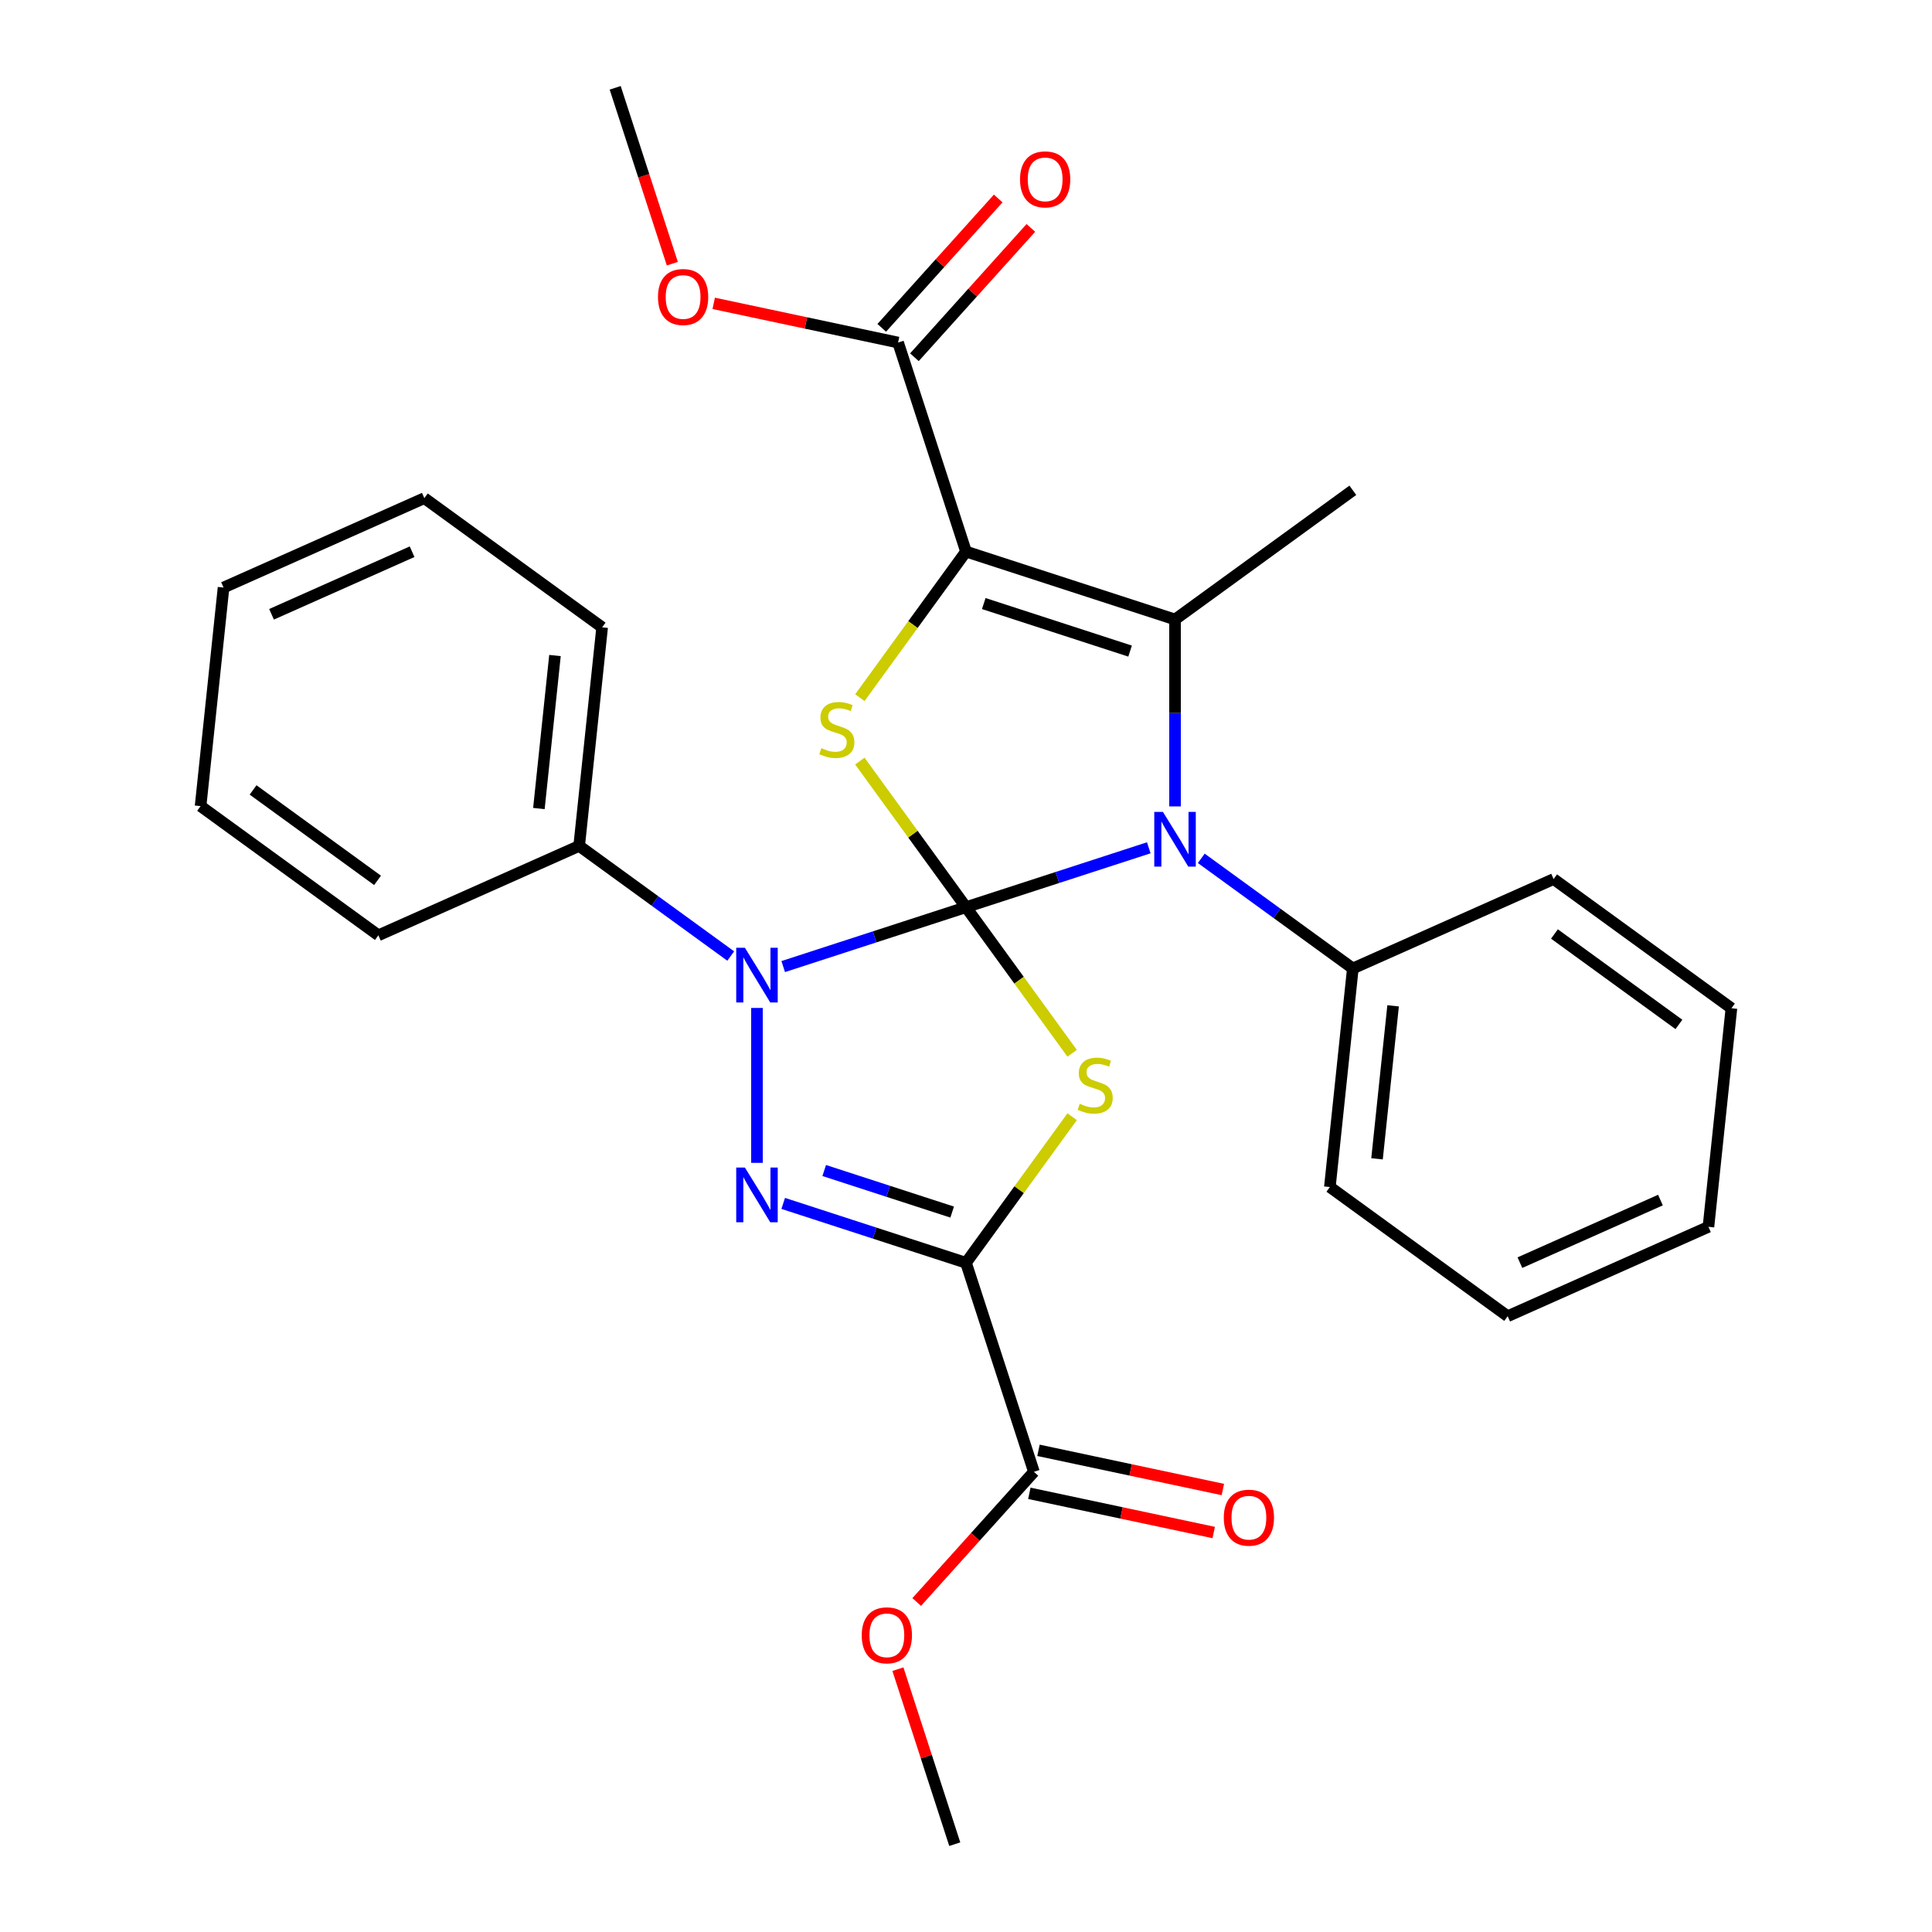 <?xml version='1.0' encoding='iso-8859-1'?>
<svg version='1.1' baseProfile='full'
              xmlns='http://www.w3.org/2000/svg'
                      xmlns:rdkit='http://www.rdkit.org/xml'
                      xmlns:xlink='http://www.w3.org/1999/xlink'
                  xml:space='preserve'
width='1000px' height='1000px' viewBox='0 0 1000 1000'>
<!-- END OF HEADER -->
<rect style='opacity:1.0;fill:#FFFFFF;stroke:none' width='1000' height='1000' x='0' y='0'> </rect>
<path class='bond-0' d='M 500,469.556 L 527.471,507.367' style='fill:none;fill-rule:evenodd;stroke:#000000;stroke-width:6px;stroke-linecap:butt;stroke-linejoin:miter;stroke-opacity:1' />
<path class='bond-0' d='M 527.471,507.367 L 554.942,545.177' style='fill:none;fill-rule:evenodd;stroke:#CCCC00;stroke-width:6px;stroke-linecap:butt;stroke-linejoin:miter;stroke-opacity:1' />
<path class='bond-3' d='M 500,469.556 L 452.696,484.926' style='fill:none;fill-rule:evenodd;stroke:#000000;stroke-width:6px;stroke-linecap:butt;stroke-linejoin:miter;stroke-opacity:1' />
<path class='bond-3' d='M 452.696,484.926 L 405.392,500.296' style='fill:none;fill-rule:evenodd;stroke:#0000FF;stroke-width:6px;stroke-linecap:butt;stroke-linejoin:miter;stroke-opacity:1' />
<path class='bond-4' d='M 500,469.556 L 547.304,454.186' style='fill:none;fill-rule:evenodd;stroke:#000000;stroke-width:6px;stroke-linecap:butt;stroke-linejoin:miter;stroke-opacity:1' />
<path class='bond-4' d='M 547.304,454.186 L 594.608,438.816' style='fill:none;fill-rule:evenodd;stroke:#0000FF;stroke-width:6px;stroke-linecap:butt;stroke-linejoin:miter;stroke-opacity:1' />
<path class='bond-6' d='M 500,469.556 L 472.529,431.745' style='fill:none;fill-rule:evenodd;stroke:#000000;stroke-width:6px;stroke-linecap:butt;stroke-linejoin:miter;stroke-opacity:1' />
<path class='bond-6' d='M 472.529,431.745 L 445.058,393.935' style='fill:none;fill-rule:evenodd;stroke:#CCCC00;stroke-width:6px;stroke-linecap:butt;stroke-linejoin:miter;stroke-opacity:1' />
<path class='bond-1' d='M 554.942,578.001 L 527.471,615.812' style='fill:none;fill-rule:evenodd;stroke:#CCCC00;stroke-width:6px;stroke-linecap:butt;stroke-linejoin:miter;stroke-opacity:1' />
<path class='bond-1' d='M 527.471,615.812 L 500,653.623' style='fill:none;fill-rule:evenodd;stroke:#000000;stroke-width:6px;stroke-linecap:butt;stroke-linejoin:miter;stroke-opacity:1' />
<path class='bond-9' d='M 500,653.623 L 535.154,761.814' style='fill:none;fill-rule:evenodd;stroke:#000000;stroke-width:6px;stroke-linecap:butt;stroke-linejoin:miter;stroke-opacity:1' />
<path class='bond-30' d='M 500,653.623 L 452.696,638.253' style='fill:none;fill-rule:evenodd;stroke:#000000;stroke-width:6px;stroke-linecap:butt;stroke-linejoin:miter;stroke-opacity:1' />
<path class='bond-30' d='M 452.696,638.253 L 405.392,622.883' style='fill:none;fill-rule:evenodd;stroke:#0000FF;stroke-width:6px;stroke-linecap:butt;stroke-linejoin:miter;stroke-opacity:1' />
<path class='bond-30' d='M 492.84,627.373 L 459.727,616.614' style='fill:none;fill-rule:evenodd;stroke:#000000;stroke-width:6px;stroke-linecap:butt;stroke-linejoin:miter;stroke-opacity:1' />
<path class='bond-30' d='M 459.727,616.614 L 426.614,605.855' style='fill:none;fill-rule:evenodd;stroke:#0000FF;stroke-width:6px;stroke-linecap:butt;stroke-linejoin:miter;stroke-opacity:1' />
<path class='bond-2' d='M 500,285.49 L 472.529,323.3' style='fill:none;fill-rule:evenodd;stroke:#000000;stroke-width:6px;stroke-linecap:butt;stroke-linejoin:miter;stroke-opacity:1' />
<path class='bond-2' d='M 472.529,323.3 L 445.058,361.111' style='fill:none;fill-rule:evenodd;stroke:#CCCC00;stroke-width:6px;stroke-linecap:butt;stroke-linejoin:miter;stroke-opacity:1' />
<path class='bond-8' d='M 500,285.49 L 464.846,177.298' style='fill:none;fill-rule:evenodd;stroke:#000000;stroke-width:6px;stroke-linecap:butt;stroke-linejoin:miter;stroke-opacity:1' />
<path class='bond-29' d='M 500,285.49 L 608.192,320.643' style='fill:none;fill-rule:evenodd;stroke:#000000;stroke-width:6px;stroke-linecap:butt;stroke-linejoin:miter;stroke-opacity:1' />
<path class='bond-29' d='M 509.198,312.401 L 584.932,337.008' style='fill:none;fill-rule:evenodd;stroke:#000000;stroke-width:6px;stroke-linecap:butt;stroke-linejoin:miter;stroke-opacity:1' />
<path class='bond-5' d='M 391.808,521.714 L 391.808,601.89' style='fill:none;fill-rule:evenodd;stroke:#0000FF;stroke-width:6px;stroke-linecap:butt;stroke-linejoin:miter;stroke-opacity:1' />
<path class='bond-10' d='M 378.224,494.84 L 339,466.342' style='fill:none;fill-rule:evenodd;stroke:#0000FF;stroke-width:6px;stroke-linecap:butt;stroke-linejoin:miter;stroke-opacity:1' />
<path class='bond-10' d='M 339,466.342 L 299.775,437.844' style='fill:none;fill-rule:evenodd;stroke:#000000;stroke-width:6px;stroke-linecap:butt;stroke-linejoin:miter;stroke-opacity:1' />
<path class='bond-7' d='M 608.192,417.399 L 608.192,369.021' style='fill:none;fill-rule:evenodd;stroke:#0000FF;stroke-width:6px;stroke-linecap:butt;stroke-linejoin:miter;stroke-opacity:1' />
<path class='bond-7' d='M 608.192,369.021 L 608.192,320.643' style='fill:none;fill-rule:evenodd;stroke:#000000;stroke-width:6px;stroke-linecap:butt;stroke-linejoin:miter;stroke-opacity:1' />
<path class='bond-11' d='M 621.776,444.272 L 661,472.77' style='fill:none;fill-rule:evenodd;stroke:#0000FF;stroke-width:6px;stroke-linecap:butt;stroke-linejoin:miter;stroke-opacity:1' />
<path class='bond-11' d='M 661,472.77 L 700.225,501.269' style='fill:none;fill-rule:evenodd;stroke:#000000;stroke-width:6px;stroke-linecap:butt;stroke-linejoin:miter;stroke-opacity:1' />
<path class='bond-14' d='M 608.192,320.643 L 700.225,253.777' style='fill:none;fill-rule:evenodd;stroke:#000000;stroke-width:6px;stroke-linecap:butt;stroke-linejoin:miter;stroke-opacity:1' />
<path class='bond-12' d='M 473.3,184.91 L 503.438,151.438' style='fill:none;fill-rule:evenodd;stroke:#000000;stroke-width:6px;stroke-linecap:butt;stroke-linejoin:miter;stroke-opacity:1' />
<path class='bond-12' d='M 503.438,151.438 L 533.576,117.967' style='fill:none;fill-rule:evenodd;stroke:#FF0000;stroke-width:6px;stroke-linecap:butt;stroke-linejoin:miter;stroke-opacity:1' />
<path class='bond-12' d='M 456.392,169.686 L 486.53,136.214' style='fill:none;fill-rule:evenodd;stroke:#000000;stroke-width:6px;stroke-linecap:butt;stroke-linejoin:miter;stroke-opacity:1' />
<path class='bond-12' d='M 486.53,136.214 L 516.668,102.743' style='fill:none;fill-rule:evenodd;stroke:#FF0000;stroke-width:6px;stroke-linecap:butt;stroke-linejoin:miter;stroke-opacity:1' />
<path class='bond-15' d='M 464.846,177.298 L 417.132,167.156' style='fill:none;fill-rule:evenodd;stroke:#000000;stroke-width:6px;stroke-linecap:butt;stroke-linejoin:miter;stroke-opacity:1' />
<path class='bond-15' d='M 417.132,167.156 L 369.417,157.014' style='fill:none;fill-rule:evenodd;stroke:#FF0000;stroke-width:6px;stroke-linecap:butt;stroke-linejoin:miter;stroke-opacity:1' />
<path class='bond-13' d='M 532.788,772.942 L 580.503,783.084' style='fill:none;fill-rule:evenodd;stroke:#000000;stroke-width:6px;stroke-linecap:butt;stroke-linejoin:miter;stroke-opacity:1' />
<path class='bond-13' d='M 580.503,783.084 L 628.218,793.226' style='fill:none;fill-rule:evenodd;stroke:#FF0000;stroke-width:6px;stroke-linecap:butt;stroke-linejoin:miter;stroke-opacity:1' />
<path class='bond-13' d='M 537.519,750.687 L 585.233,760.829' style='fill:none;fill-rule:evenodd;stroke:#000000;stroke-width:6px;stroke-linecap:butt;stroke-linejoin:miter;stroke-opacity:1' />
<path class='bond-13' d='M 585.233,760.829 L 632.948,770.971' style='fill:none;fill-rule:evenodd;stroke:#FF0000;stroke-width:6px;stroke-linecap:butt;stroke-linejoin:miter;stroke-opacity:1' />
<path class='bond-16' d='M 535.154,761.814 L 504.821,795.502' style='fill:none;fill-rule:evenodd;stroke:#000000;stroke-width:6px;stroke-linecap:butt;stroke-linejoin:miter;stroke-opacity:1' />
<path class='bond-16' d='M 504.821,795.502 L 474.488,829.19' style='fill:none;fill-rule:evenodd;stroke:#FF0000;stroke-width:6px;stroke-linecap:butt;stroke-linejoin:miter;stroke-opacity:1' />
<path class='bond-17' d='M 299.775,437.844 L 311.666,324.707' style='fill:none;fill-rule:evenodd;stroke:#000000;stroke-width:6px;stroke-linecap:butt;stroke-linejoin:miter;stroke-opacity:1' />
<path class='bond-17' d='M 278.932,418.495 L 287.255,339.3' style='fill:none;fill-rule:evenodd;stroke:#000000;stroke-width:6px;stroke-linecap:butt;stroke-linejoin:miter;stroke-opacity:1' />
<path class='bond-18' d='M 299.775,437.844 L 195.851,484.114' style='fill:none;fill-rule:evenodd;stroke:#000000;stroke-width:6px;stroke-linecap:butt;stroke-linejoin:miter;stroke-opacity:1' />
<path class='bond-19' d='M 700.225,501.269 L 688.334,614.405' style='fill:none;fill-rule:evenodd;stroke:#000000;stroke-width:6px;stroke-linecap:butt;stroke-linejoin:miter;stroke-opacity:1' />
<path class='bond-19' d='M 721.068,520.617 L 712.745,599.813' style='fill:none;fill-rule:evenodd;stroke:#000000;stroke-width:6px;stroke-linecap:butt;stroke-linejoin:miter;stroke-opacity:1' />
<path class='bond-20' d='M 700.225,501.269 L 804.149,454.999' style='fill:none;fill-rule:evenodd;stroke:#000000;stroke-width:6px;stroke-linecap:butt;stroke-linejoin:miter;stroke-opacity:1' />
<path class='bond-21' d='M 347.996,136.482 L 333.208,90.968' style='fill:none;fill-rule:evenodd;stroke:#FF0000;stroke-width:6px;stroke-linecap:butt;stroke-linejoin:miter;stroke-opacity:1' />
<path class='bond-21' d='M 333.208,90.968 L 318.419,45.455' style='fill:none;fill-rule:evenodd;stroke:#000000;stroke-width:6px;stroke-linecap:butt;stroke-linejoin:miter;stroke-opacity:1' />
<path class='bond-22' d='M 464.754,863.958 L 479.47,909.252' style='fill:none;fill-rule:evenodd;stroke:#FF0000;stroke-width:6px;stroke-linecap:butt;stroke-linejoin:miter;stroke-opacity:1' />
<path class='bond-22' d='M 479.47,909.252 L 494.187,954.545' style='fill:none;fill-rule:evenodd;stroke:#000000;stroke-width:6px;stroke-linecap:butt;stroke-linejoin:miter;stroke-opacity:1' />
<path class='bond-25' d='M 311.666,324.707 L 219.633,257.841' style='fill:none;fill-rule:evenodd;stroke:#000000;stroke-width:6px;stroke-linecap:butt;stroke-linejoin:miter;stroke-opacity:1' />
<path class='bond-26' d='M 195.851,484.114 L 103.818,417.248' style='fill:none;fill-rule:evenodd;stroke:#000000;stroke-width:6px;stroke-linecap:butt;stroke-linejoin:miter;stroke-opacity:1' />
<path class='bond-26' d='M 195.419,455.677 L 130.996,408.871' style='fill:none;fill-rule:evenodd;stroke:#000000;stroke-width:6px;stroke-linecap:butt;stroke-linejoin:miter;stroke-opacity:1' />
<path class='bond-24' d='M 688.334,614.405 L 780.367,681.271' style='fill:none;fill-rule:evenodd;stroke:#000000;stroke-width:6px;stroke-linecap:butt;stroke-linejoin:miter;stroke-opacity:1' />
<path class='bond-23' d='M 804.149,454.999 L 896.182,521.865' style='fill:none;fill-rule:evenodd;stroke:#000000;stroke-width:6px;stroke-linecap:butt;stroke-linejoin:miter;stroke-opacity:1' />
<path class='bond-23' d='M 804.581,483.435 L 869.004,530.241' style='fill:none;fill-rule:evenodd;stroke:#000000;stroke-width:6px;stroke-linecap:butt;stroke-linejoin:miter;stroke-opacity:1' />
<path class='bond-28' d='M 896.182,521.865 L 884.291,635.001' style='fill:none;fill-rule:evenodd;stroke:#000000;stroke-width:6px;stroke-linecap:butt;stroke-linejoin:miter;stroke-opacity:1' />
<path class='bond-31' d='M 780.367,681.271 L 884.291,635.001' style='fill:none;fill-rule:evenodd;stroke:#000000;stroke-width:6px;stroke-linecap:butt;stroke-linejoin:miter;stroke-opacity:1' />
<path class='bond-31' d='M 786.702,653.545 L 859.449,621.156' style='fill:none;fill-rule:evenodd;stroke:#000000;stroke-width:6px;stroke-linecap:butt;stroke-linejoin:miter;stroke-opacity:1' />
<path class='bond-32' d='M 219.633,257.841 L 115.709,304.111' style='fill:none;fill-rule:evenodd;stroke:#000000;stroke-width:6px;stroke-linecap:butt;stroke-linejoin:miter;stroke-opacity:1' />
<path class='bond-32' d='M 213.298,285.567 L 140.551,317.956' style='fill:none;fill-rule:evenodd;stroke:#000000;stroke-width:6px;stroke-linecap:butt;stroke-linejoin:miter;stroke-opacity:1' />
<path class='bond-27' d='M 103.818,417.248 L 115.709,304.111' style='fill:none;fill-rule:evenodd;stroke:#000000;stroke-width:6px;stroke-linecap:butt;stroke-linejoin:miter;stroke-opacity:1' />
<path  class='atom-1' d='M 558.866 571.309
Q 559.186 571.429, 560.506 571.989
Q 561.826 572.549, 563.266 572.909
Q 564.746 573.229, 566.186 573.229
Q 568.866 573.229, 570.426 571.949
Q 571.986 570.629, 571.986 568.349
Q 571.986 566.789, 571.186 565.829
Q 570.426 564.869, 569.226 564.349
Q 568.026 563.829, 566.026 563.229
Q 563.506 562.469, 561.986 561.749
Q 560.506 561.029, 559.426 559.509
Q 558.386 557.989, 558.386 555.429
Q 558.386 551.869, 560.786 549.669
Q 563.226 547.469, 568.026 547.469
Q 571.306 547.469, 575.026 549.029
L 574.106 552.109
Q 570.706 550.709, 568.146 550.709
Q 565.386 550.709, 563.866 551.869
Q 562.346 552.989, 562.386 554.949
Q 562.386 556.469, 563.146 557.389
Q 563.946 558.309, 565.066 558.829
Q 566.226 559.349, 568.146 559.949
Q 570.706 560.749, 572.226 561.549
Q 573.746 562.349, 574.826 563.989
Q 575.946 565.589, 575.946 568.349
Q 575.946 572.269, 573.306 574.389
Q 570.706 576.469, 566.346 576.469
Q 563.826 576.469, 561.906 575.909
Q 560.026 575.389, 557.786 574.469
L 558.866 571.309
' fill='#CCCC00'/>
<path  class='atom-4' d='M 385.548 490.55
L 394.828 505.55
Q 395.748 507.03, 397.228 509.71
Q 398.708 512.39, 398.788 512.55
L 398.788 490.55
L 402.548 490.55
L 402.548 518.87
L 398.668 518.87
L 388.708 502.47
Q 387.548 500.55, 386.308 498.35
Q 385.108 496.15, 384.748 495.47
L 384.748 518.87
L 381.068 518.87
L 381.068 490.55
L 385.548 490.55
' fill='#0000FF'/>
<path  class='atom-5' d='M 601.932 420.243
L 611.212 435.243
Q 612.132 436.723, 613.612 439.403
Q 615.092 442.083, 615.172 442.243
L 615.172 420.243
L 618.932 420.243
L 618.932 448.563
L 615.052 448.563
L 605.092 432.163
Q 603.932 430.243, 602.692 428.043
Q 601.492 425.843, 601.132 425.163
L 601.132 448.563
L 597.452 448.563
L 597.452 420.243
L 601.932 420.243
' fill='#0000FF'/>
<path  class='atom-6' d='M 385.548 604.309
L 394.828 619.309
Q 395.748 620.789, 397.228 623.469
Q 398.708 626.149, 398.788 626.309
L 398.788 604.309
L 402.548 604.309
L 402.548 632.629
L 398.668 632.629
L 388.708 616.229
Q 387.548 614.309, 386.308 612.109
Q 385.108 609.909, 384.748 609.229
L 384.748 632.629
L 381.068 632.629
L 381.068 604.309
L 385.548 604.309
' fill='#0000FF'/>
<path  class='atom-7' d='M 425.134 387.243
Q 425.454 387.363, 426.774 387.923
Q 428.094 388.483, 429.534 388.843
Q 431.014 389.163, 432.454 389.163
Q 435.134 389.163, 436.694 387.883
Q 438.254 386.563, 438.254 384.283
Q 438.254 382.723, 437.454 381.763
Q 436.694 380.803, 435.494 380.283
Q 434.294 379.763, 432.294 379.163
Q 429.774 378.403, 428.254 377.683
Q 426.774 376.963, 425.694 375.443
Q 424.654 373.923, 424.654 371.363
Q 424.654 367.803, 427.054 365.603
Q 429.494 363.403, 434.294 363.403
Q 437.574 363.403, 441.294 364.963
L 440.374 368.043
Q 436.974 366.643, 434.414 366.643
Q 431.654 366.643, 430.134 367.803
Q 428.614 368.923, 428.654 370.883
Q 428.654 372.403, 429.414 373.323
Q 430.214 374.243, 431.334 374.763
Q 432.494 375.283, 434.414 375.883
Q 436.974 376.683, 438.494 377.483
Q 440.014 378.283, 441.094 379.923
Q 442.214 381.523, 442.214 384.283
Q 442.214 388.203, 439.574 390.323
Q 436.974 392.403, 432.614 392.403
Q 430.094 392.403, 428.174 391.843
Q 426.294 391.323, 424.054 390.403
L 425.134 387.243
' fill='#CCCC00'/>
<path  class='atom-13' d='M 527.966 92.838
Q 527.966 86.038, 531.326 82.238
Q 534.686 78.438, 540.966 78.438
Q 547.246 78.438, 550.606 82.238
Q 553.966 86.038, 553.966 92.838
Q 553.966 99.718, 550.566 103.638
Q 547.166 107.518, 540.966 107.518
Q 534.726 107.518, 531.326 103.638
Q 527.966 99.758, 527.966 92.838
M 540.966 104.318
Q 545.286 104.318, 547.606 101.438
Q 549.966 98.518, 549.966 92.838
Q 549.966 87.278, 547.606 84.478
Q 545.286 81.638, 540.966 81.638
Q 536.646 81.638, 534.286 84.438
Q 531.966 87.238, 531.966 92.838
Q 531.966 98.558, 534.286 101.438
Q 536.646 104.318, 540.966 104.318
' fill='#FF0000'/>
<path  class='atom-14' d='M 633.427 785.546
Q 633.427 778.746, 636.787 774.946
Q 640.147 771.146, 646.427 771.146
Q 652.707 771.146, 656.067 774.946
Q 659.427 778.746, 659.427 785.546
Q 659.427 792.426, 656.027 796.346
Q 652.627 800.226, 646.427 800.226
Q 640.187 800.226, 636.787 796.346
Q 633.427 792.466, 633.427 785.546
M 646.427 797.026
Q 650.747 797.026, 653.067 794.146
Q 655.427 791.226, 655.427 785.546
Q 655.427 779.986, 653.067 777.186
Q 650.747 774.346, 646.427 774.346
Q 642.107 774.346, 639.747 777.146
Q 637.427 779.946, 637.427 785.546
Q 637.427 791.266, 639.747 794.146
Q 642.107 797.026, 646.427 797.026
' fill='#FF0000'/>
<path  class='atom-16' d='M 340.573 153.726
Q 340.573 146.926, 343.933 143.126
Q 347.293 139.326, 353.573 139.326
Q 359.853 139.326, 363.213 143.126
Q 366.573 146.926, 366.573 153.726
Q 366.573 160.606, 363.173 164.526
Q 359.773 168.406, 353.573 168.406
Q 347.333 168.406, 343.933 164.526
Q 340.573 160.646, 340.573 153.726
M 353.573 165.206
Q 357.893 165.206, 360.213 162.326
Q 362.573 159.406, 362.573 153.726
Q 362.573 148.166, 360.213 145.366
Q 357.893 142.526, 353.573 142.526
Q 349.253 142.526, 346.893 145.326
Q 344.573 148.126, 344.573 153.726
Q 344.573 159.446, 346.893 162.326
Q 349.253 165.206, 353.573 165.206
' fill='#FF0000'/>
<path  class='atom-17' d='M 446.034 846.434
Q 446.034 839.634, 449.394 835.834
Q 452.754 832.034, 459.034 832.034
Q 465.314 832.034, 468.674 835.834
Q 472.034 839.634, 472.034 846.434
Q 472.034 853.314, 468.634 857.234
Q 465.234 861.114, 459.034 861.114
Q 452.794 861.114, 449.394 857.234
Q 446.034 853.354, 446.034 846.434
M 459.034 857.914
Q 463.354 857.914, 465.674 855.034
Q 468.034 852.114, 468.034 846.434
Q 468.034 840.874, 465.674 838.074
Q 463.354 835.234, 459.034 835.234
Q 454.714 835.234, 452.354 838.034
Q 450.034 840.834, 450.034 846.434
Q 450.034 852.154, 452.354 855.034
Q 454.714 857.914, 459.034 857.914
' fill='#FF0000'/>
</svg>
